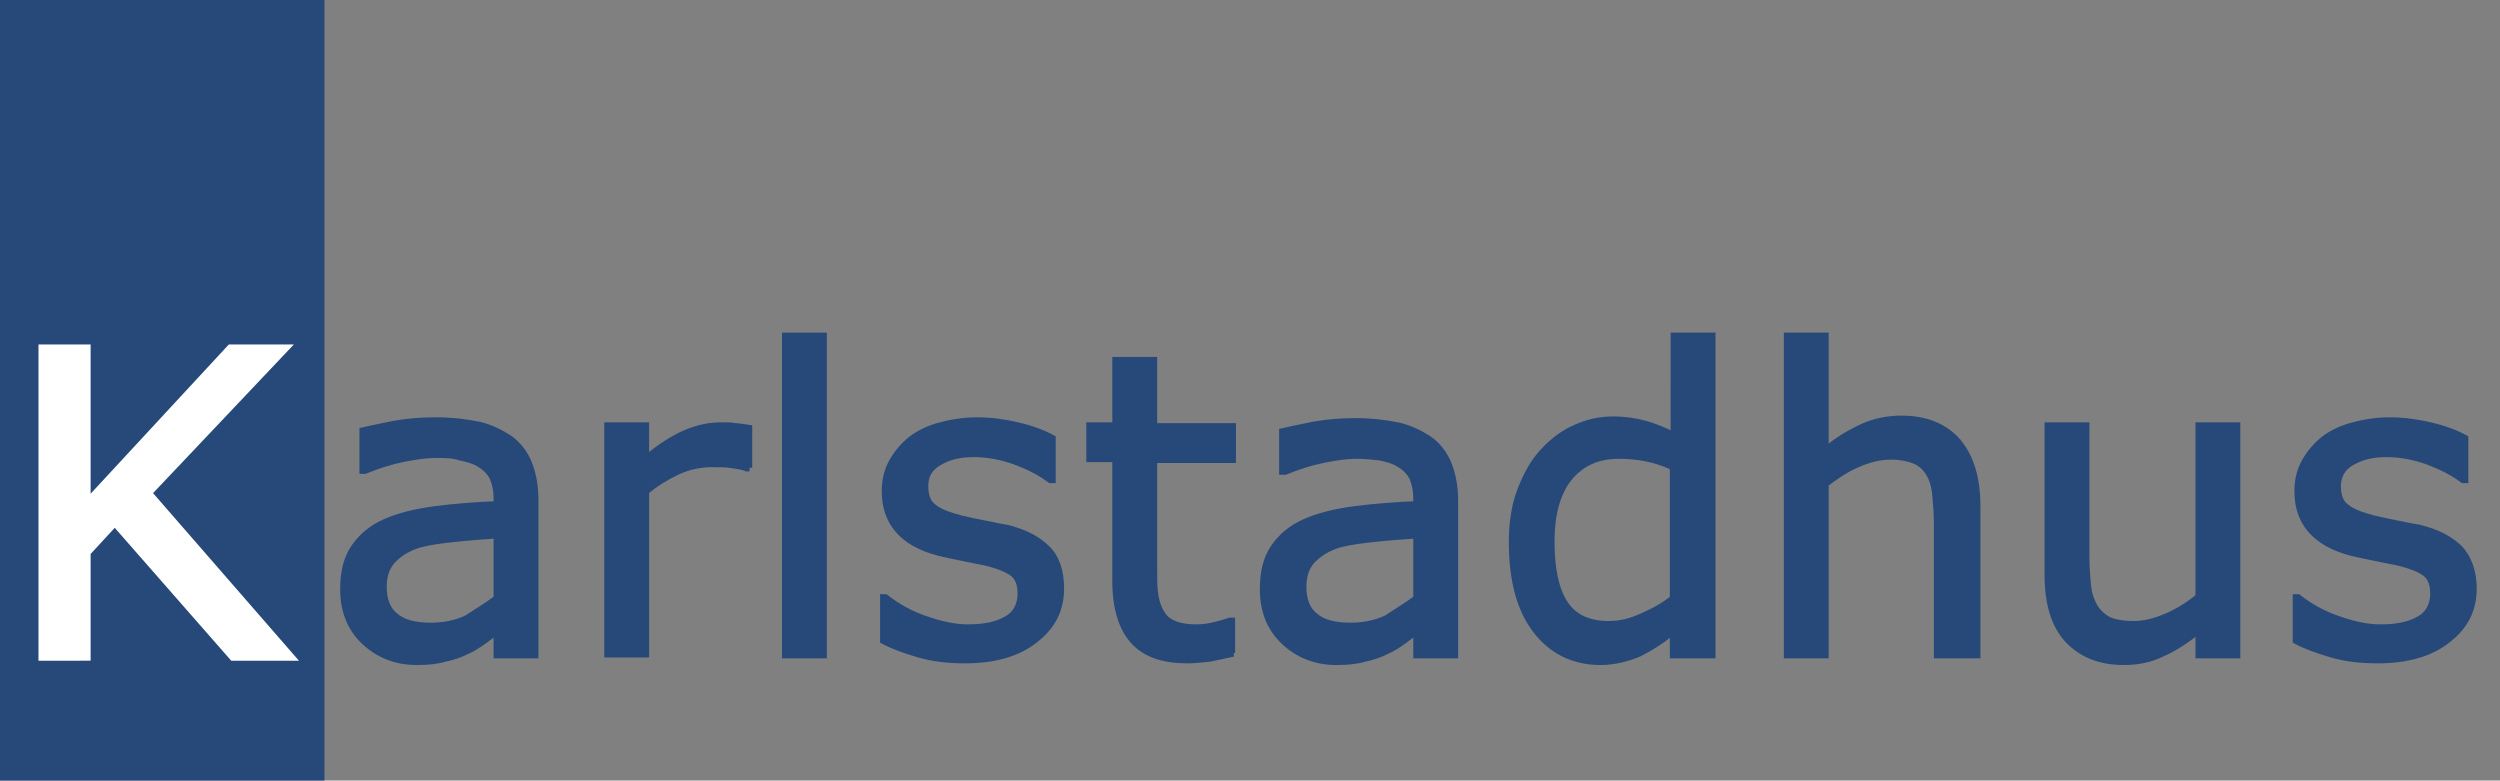 <?xml version="1.0" encoding="UTF-8"?>
<!-- Generator: Adobe Illustrator 21.1.0, SVG Export Plug-In . SVG Version: 6.00 Build 0)  -->
<svg xmlns="http://www.w3.org/2000/svg" xmlns:xlink="http://www.w3.org/1999/xlink" version="1.1" x="0px" y="0px" viewBox="0 0 298.2 93.1" style="enable-background:new 0 0 298.2 93.1;" xml:space="preserve">
<rect x="0" y="0" width="298.2" height="93.1" fill="#808080" stroke="none"/>
<style type="text/css">
	.st0{fill:#26497A;}
	.st1{fill:#FFFFFF;stroke:#FFFFFF;stroke-width:1.417;}
	.st2{fill:#26497A;stroke:#26497A;stroke-width:0.85;}
</style>
<g>
</g>
<g>
	<rect class="st0" width="38.7" height="93.1"></rect>
	<g>
		<path class="st1" d="M34.1,78.1h-6.2L13.7,61.9l-3.6,3.9v12.3H5.3V41.8h4.8v18.9l17.5-18.9h5.8L17.3,58.8L34.1,78.1z"></path>
		<path class="st2" d="M63.8,78.1h-4.5v-2.9c-0.4,0.3-0.9,0.7-1.6,1.2c-0.7,0.5-1.3,0.9-2,1.2c-0.8,0.4-1.6,0.7-2.6,0.9    c-1,0.3-2.1,0.4-3.4,0.4c-2.4,0-4.5-0.8-6.2-2.4c-1.7-1.6-2.5-3.7-2.5-6.2c0-2.1,0.4-3.7,1.3-5c0.9-1.3,2.1-2.3,3.7-3    c1.6-0.7,3.6-1.2,5.9-1.5c2.3-0.3,4.8-0.5,7.4-0.6v-0.7c0-1.1-0.2-1.9-0.5-2.6c-0.4-0.7-0.9-1.2-1.6-1.6c-0.6-0.4-1.4-0.6-2.3-0.8    C54,54.2,53,54.2,52,54.2c-1.2,0-2.5,0.2-4,0.5c-1.5,0.3-3,0.8-4.5,1.4h-0.2v-4.7c0.9-0.2,2.2-0.5,3.8-0.8    c1.7-0.3,3.3-0.4,4.9-0.4c1.9,0,3.5,0.2,5,0.5c1.4,0.3,2.6,0.9,3.7,1.6c1,0.7,1.8,1.7,2.3,2.9c0.5,1.2,0.8,2.7,0.8,4.4V78.1z     M59.3,71.4v-7.6c-1.4,0.1-3,0.2-4.9,0.4c-1.9,0.2-3.3,0.4-4.4,0.7c-1.3,0.4-2.3,1-3.1,1.8c-0.8,0.8-1.2,1.9-1.2,3.3    c0,1.6,0.5,2.8,1.4,3.5c0.9,0.8,2.3,1.2,4.3,1.2c1.6,0,3-0.3,4.3-0.9C56.9,73,58.1,72.3,59.3,71.4z"></path>
		<path class="st2" d="M89.4,55.8h-0.2c-0.7-0.2-1.3-0.3-2-0.4c-0.6-0.1-1.4-0.1-2.3-0.1c-1.4,0-2.8,0.3-4.1,0.9    c-1.3,0.6-2.6,1.4-3.8,2.4v19.4h-4.5V50.8h4.5v4c1.8-1.5,3.4-2.5,4.8-3.1c1.4-0.6,2.8-0.9,4.2-0.9c0.8,0,1.4,0,1.7,0.1    c0.4,0,0.9,0.1,1.6,0.2V55.8z"></path>
		<path class="st2" d="M98.2,78.1h-4.5V40.1h4.5V78.1z"></path>
		<path class="st2" d="M126.5,70.2c0,2.5-1,4.5-3.1,6.1c-2,1.6-4.8,2.4-8.3,2.4c-2,0-3.8-0.2-5.5-0.7c-1.7-0.5-3.1-1-4.2-1.6v-5.1    h0.2c1.4,1.1,3,2,4.8,2.6c1.7,0.6,3.4,1,5,1c2,0,3.5-0.3,4.7-1c1.1-0.6,1.7-1.7,1.7-3.1c0-1.1-0.3-1.9-0.9-2.4    c-0.6-0.5-1.8-1-3.5-1.4c-0.6-0.1-1.5-0.3-2.5-0.5c-1-0.2-2-0.4-2.8-0.6c-2.4-0.6-4-1.6-5-2.8c-1-1.2-1.5-2.7-1.5-4.5    c0-1.1,0.2-2.2,0.7-3.2c0.5-1,1.2-1.9,2.1-2.7c0.9-0.8,2.1-1.4,3.4-1.8c1.4-0.4,3-0.7,4.7-0.7c1.6,0,3.2,0.2,4.9,0.6    s3,0.9,4.1,1.5v4.9h-0.2c-1.2-0.9-2.6-1.6-4.2-2.2c-1.7-0.6-3.3-0.9-4.9-0.9c-1.7,0-3,0.3-4.2,1s-1.7,1.6-1.7,2.9    c0,1.1,0.3,2,1,2.5c0.7,0.6,1.8,1,3.3,1.4c0.8,0.2,1.8,0.4,2.8,0.6c1,0.2,1.9,0.4,2.6,0.5c2.1,0.5,3.7,1.3,4.9,2.5    C126,66.6,126.5,68.2,126.5,70.2z"></path>
		<path class="st2" d="M147.1,77.9c-0.9,0.2-1.8,0.4-2.8,0.6c-1,0.1-1.9,0.2-2.7,0.2c-2.8,0-4.9-0.7-6.3-2.2    c-1.4-1.5-2.2-3.9-2.2-7.2V54.7h-3.1v-3.9h3.1V43h4.5v7.9h9.4v3.9h-9.4v12.5c0,1.4,0,2.6,0.1,3.4c0.1,0.8,0.3,1.6,0.7,2.3    c0.4,0.7,0.8,1.1,1.5,1.4c0.6,0.3,1.6,0.5,2.8,0.5c0.7,0,1.5-0.1,2.3-0.3c0.8-0.2,1.4-0.4,1.7-0.5h0.2V77.9z"></path>
		<path class="st2" d="M173.5,78.1H169v-2.9c-0.4,0.3-0.9,0.7-1.6,1.2c-0.7,0.5-1.3,0.9-2,1.2c-0.8,0.4-1.6,0.7-2.6,0.9    c-1,0.3-2.1,0.4-3.4,0.4c-2.4,0-4.5-0.8-6.2-2.4c-1.7-1.6-2.5-3.7-2.5-6.2c0-2.1,0.4-3.7,1.3-5c0.9-1.3,2.1-2.3,3.7-3    c1.6-0.7,3.6-1.2,5.9-1.5c2.3-0.3,4.8-0.5,7.4-0.6v-0.7c0-1.1-0.2-1.9-0.5-2.6c-0.4-0.7-0.9-1.2-1.6-1.6c-0.6-0.4-1.4-0.6-2.3-0.8    c-0.9-0.1-1.8-0.2-2.8-0.2c-1.2,0-2.5,0.2-4,0.5c-1.5,0.3-3,0.8-4.5,1.4H153v-4.7c0.9-0.2,2.2-0.5,3.8-0.8    c1.7-0.3,3.3-0.4,4.9-0.4c1.9,0,3.5,0.2,5,0.5c1.4,0.3,2.6,0.9,3.7,1.6c1,0.7,1.8,1.7,2.3,2.9c0.5,1.2,0.8,2.7,0.8,4.4V78.1z     M169,71.4v-7.6c-1.4,0.1-3,0.2-4.9,0.4c-1.9,0.2-3.3,0.4-4.4,0.7c-1.3,0.4-2.3,1-3.1,1.8c-0.8,0.8-1.2,1.9-1.2,3.3    c0,1.6,0.5,2.8,1.4,3.5c0.9,0.8,2.3,1.2,4.3,1.2c1.6,0,3-0.3,4.3-0.9C166.6,73,167.8,72.3,169,71.4z"></path>
		<path class="st2" d="M204.1,78.1h-4.5v-2.9c-1.3,1.1-2.7,2-4.1,2.7c-1.4,0.6-3,1-4.6,1c-3.2,0-5.8-1.3-7.7-3.8    c-1.9-2.5-2.8-6-2.8-10.4c0-2.3,0.3-4.4,1-6.2c0.7-1.8,1.5-3.3,2.7-4.6c1.1-1.2,2.4-2.2,3.8-2.8c1.5-0.7,3-1,4.5-1    c1.4,0,2.7,0.2,3.8,0.5c1.1,0.3,2.3,0.8,3.5,1.4V40.1h4.5V78.1z M199.6,71.4V55.7c-1.2-0.6-2.3-0.9-3.3-1.1c-1-0.2-2-0.3-3.2-0.3    c-2.6,0-4.5,0.9-6,2.7c-1.4,1.8-2.1,4.3-2.1,7.6c0,3.2,0.5,5.7,1.6,7.4s2.9,2.5,5.3,2.5c1.3,0,2.6-0.3,3.9-0.9    C197.2,73,198.5,72.3,199.6,71.4z"></path>
		<path class="st2" d="M235.6,78.1h-4.5V62.5c0-1.3-0.1-2.4-0.2-3.5c-0.1-1.1-0.4-2-0.8-2.6c-0.4-0.7-1-1.2-1.7-1.5    c-0.8-0.3-1.7-0.5-2.9-0.5c-1.2,0-2.5,0.3-3.9,0.9c-1.4,0.6-2.6,1.4-3.9,2.4v20.4h-4.5V40.1h4.5v13.7c1.4-1.2,2.9-2.1,4.4-2.8    c1.5-0.7,3.1-1,4.7-1c2.9,0,5.1,0.9,6.7,2.7c1.5,1.8,2.3,4.3,2.3,7.7V78.1z"></path>
		<path class="st2" d="M266.8,78.1h-4.5v-3c-1.5,1.2-3,2.2-4.4,2.8c-1.4,0.7-2.9,1-4.6,1c-2.8,0-5-0.9-6.6-2.6    c-1.6-1.7-2.4-4.3-2.4-7.7V50.8h4.5v15.5c0,1.4,0.1,2.6,0.2,3.6c0.1,1,0.4,1.8,0.8,2.5c0.4,0.7,1,1.2,1.7,1.6    c0.7,0.3,1.7,0.5,3,0.5c1.2,0,2.5-0.3,3.9-0.9c1.4-0.6,2.7-1.4,3.9-2.4V50.8h4.5V78.1z"></path>
		<path class="st2" d="M295,70.2c0,2.5-1,4.5-3.1,6.1c-2,1.6-4.8,2.4-8.3,2.4c-2,0-3.8-0.2-5.5-0.7s-3.1-1-4.2-1.6v-5.1h0.2    c1.4,1.1,3,2,4.8,2.6c1.7,0.6,3.4,1,5,1c2,0,3.5-0.3,4.7-1c1.1-0.6,1.7-1.7,1.7-3.1c0-1.1-0.3-1.9-0.9-2.4c-0.6-0.5-1.8-1-3.5-1.4    c-0.6-0.1-1.5-0.3-2.5-0.5c-1-0.2-2-0.4-2.8-0.6c-2.4-0.6-4-1.6-5-2.8c-1-1.2-1.5-2.7-1.5-4.5c0-1.1,0.2-2.2,0.7-3.2    c0.5-1,1.2-1.9,2.1-2.7c0.9-0.8,2.1-1.4,3.4-1.8c1.4-0.4,3-0.7,4.7-0.7c1.6,0,3.2,0.2,4.9,0.6c1.7,0.4,3,0.9,4.1,1.5v4.9h-0.2    c-1.2-0.9-2.6-1.6-4.2-2.2c-1.7-0.6-3.3-0.9-4.9-0.9c-1.7,0-3,0.3-4.2,1c-1.1,0.6-1.7,1.6-1.7,2.9c0,1.1,0.3,2,1,2.5    c0.7,0.6,1.8,1,3.3,1.4c0.8,0.2,1.8,0.4,2.8,0.6c1,0.2,1.9,0.4,2.6,0.5c2.1,0.5,3.7,1.3,4.9,2.5C294.4,66.6,295,68.2,295,70.2z"></path>
	</g>
</g>
</svg>
